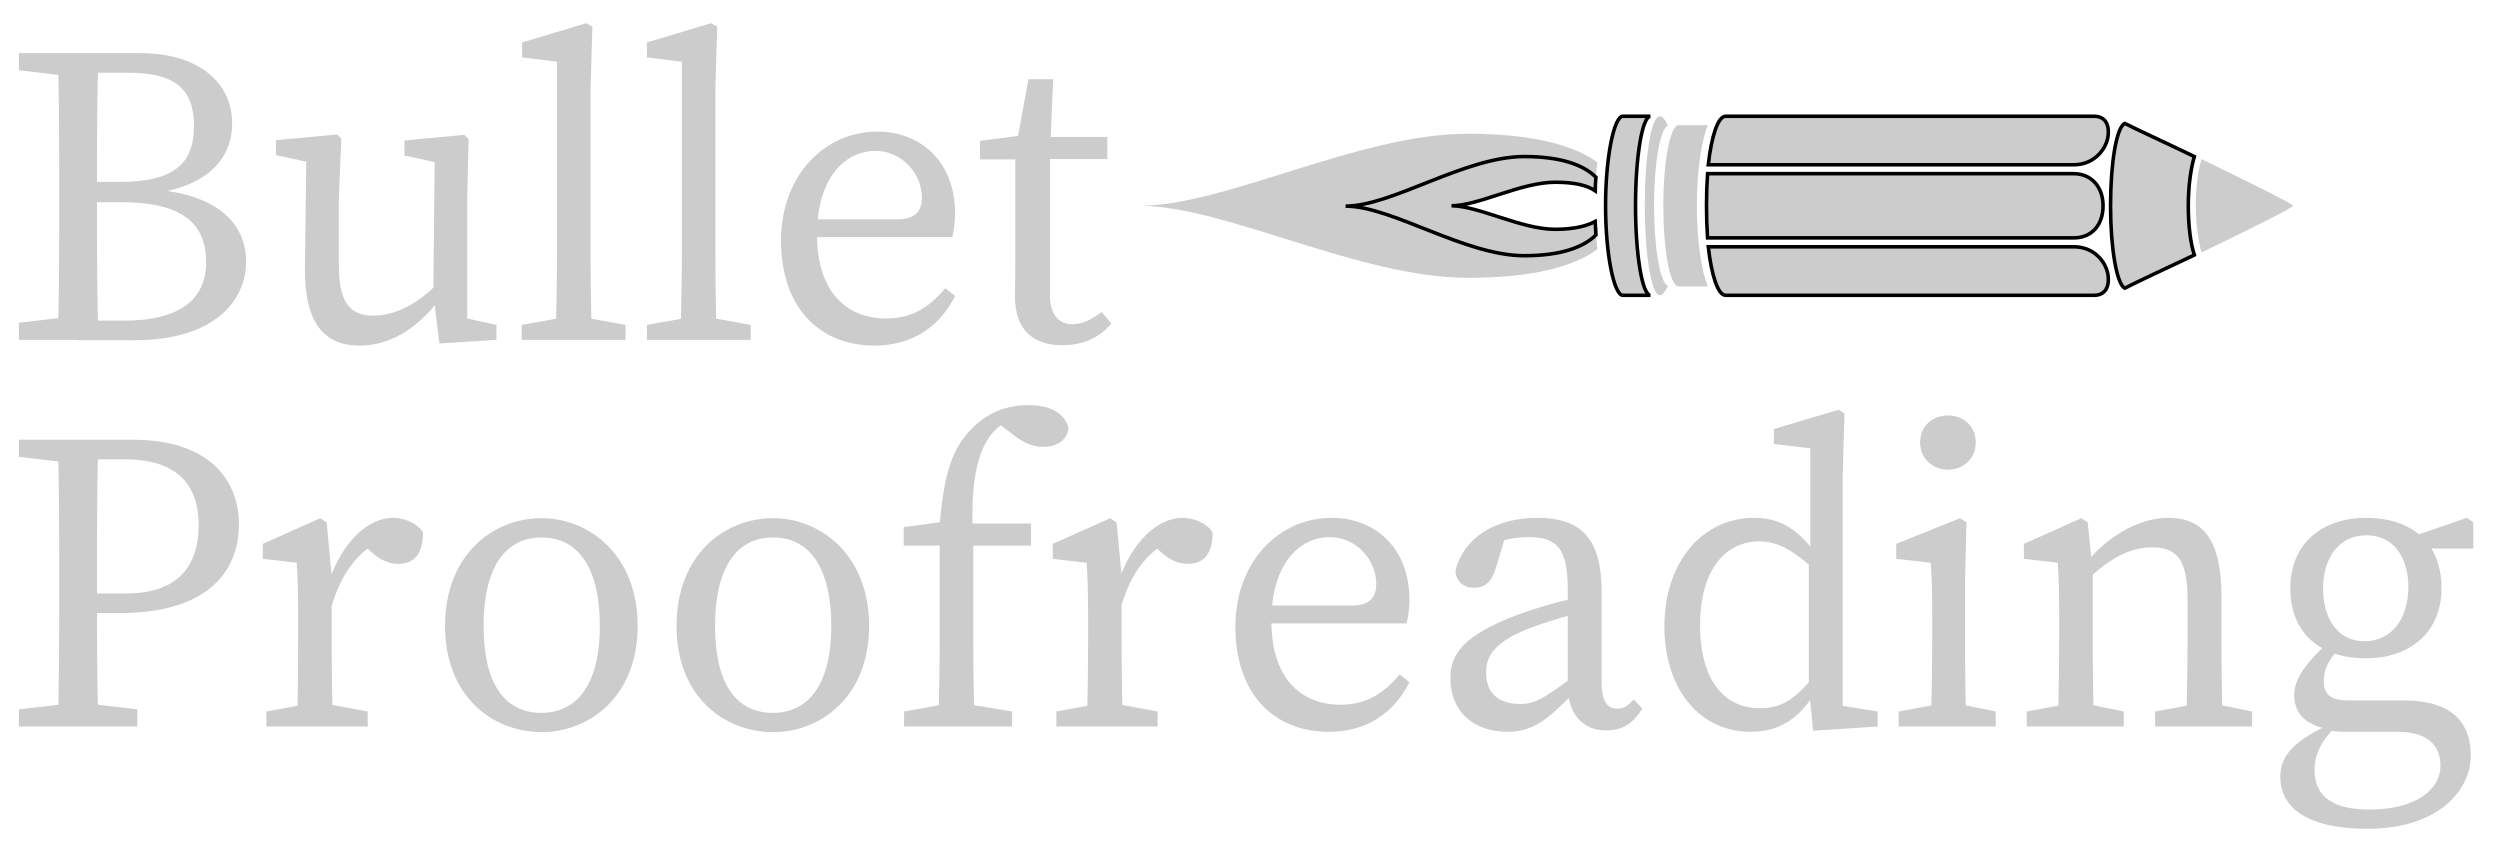 <?xml version="1.0" encoding="utf-8"?>
<!-- Generator: Adobe Illustrator 22.1.0, SVG Export Plug-In . SVG Version: 6.00 Build 0)  -->
<svg version="1.1" id="Layer_1" xmlns="http://www.w3.org/2000/svg" xmlns:xlink="http://www.w3.org/1999/xlink" x="0px" y="0px"
	 viewBox="0 0 701 236" style="enable-background:new 0 0 701 236;" xml:space="preserve">
<style type="text/css">
	.st0{fill:#CCCCCC;}
	.st1{fill:#CCCCCC;stroke:#000000;stroke-miterlimit:10;}
	.st2{enable-background:new    ;}
</style>
<g id="reference">
</g>
<g id="logo">
	<g>
		<path class="st0" d="M436.1,64.3c-9.6,0-21.5-6.6-29.1-6.6c7.6,0,19.4-6.6,29.1-6.6c5.5,0,9,0.9,11.2,2.4c0.1-2.9,0.3-5.5,0.6-8
			c-6.6-4.8-18.3-8-36.3-8c-30.6,0-67.9,20.2-92.1,20.2c24,0,61.5,20.2,92.1,20.2c18,0,29.7-3.1,36.3-8c-0.2-2.4-0.5-5.1-0.6-8
			C445.1,63.3,441.5,64.3,436.1,64.3z"/>
		<path class="st0" d="M454.4,55.2c0,0.8,0,1.6,0,2.5c0,0.8,0,1.6,0,2.5c0.1-0.8,0.2-1.6,0.2-2.5S454.5,56,454.4,55.2z"/>
		<g>
			<path class="st0" d="M463,32.6h-0.2C462.9,32.6,463,32.6,463,32.6L463,32.6z"/>
			<path class="st1" d="M458.6,57.7c0-13.9,1.9-25.1,4.2-25.1H455l0,0c-2.4,0.1-4.8,11.3-4.8,25.1s2.4,25,4.8,25.1l0,0h7.8
				C460.5,82.8,458.6,71.5,458.6,57.7z"/>
			<path class="st0" d="M463,82.7c-0.1,0-0.1,0-0.2,0H463L463,82.7z"/>
		</g>
		<g>
			<path class="st0" d="M467.7,80.2c-2.2-0.9-3.9-10.6-3.9-22.5s1.7-21.6,3.9-22.5c-0.8-1.7-1.6-2.6-2.3-2.6
				c-2.4,0-4.2,11.2-4.2,25.1s1.9,25.1,4.2,25.1C466.1,82.8,466.9,81.8,467.7,80.2z"/>
		</g>
		<path class="st0" d="M475.8,57.7c0-9.9,1.3-18.5,3.1-22.6h-8.3l0,0c-2.3,0.2-4.2,10.2-4.2,22.6s1.8,22.4,4.2,22.6l0,0h8.3
			C477.1,76.2,475.8,67.6,475.8,57.7z"/>
		<g>
			<path class="st1" d="M589.7,57.7c0-5.3-3.3-9-8.2-9s-102.7,0-102.7,0c-0.2,2.8-0.3,5.8-0.3,9s0.1,6.2,0.3,9c0,0,98.7,0,102.7,0
				C586.6,66.7,589.7,63,589.7,57.7z"/>
			<path class="st1" d="M581.5,69.2H479c0.9,8,2.7,13.5,4.8,13.6l0,0h103.4c3.1,0,4.5-2.4,3.8-6.2C590.2,73,586.9,69.2,581.5,69.2z"
				/>
			<path class="st1" d="M581.5,46.2H479c0.9-8,2.7-13.5,4.8-13.6l0,0h103.4c3.1,0,4.5,2.4,3.8,6.2C590.2,42.3,586.9,46.2,581.5,46.2
				z"/>
		</g>
		<path class="st1" d="M613.6,57.7c0-5.5,0.7-10.5,1.7-13.8c-8.3-4-16.2-7.6-19.5-9.3c-2.3,1-4,10.9-4,23.1s1.8,22.1,4,23.1
			c3.3-1.7,11.2-5.4,19.5-9.3C614.2,68.2,613.6,63.2,613.6,57.7z"/>
		<path class="st0" d="M643,57.7c0-0.5-12.2-6.5-25.7-13.1c-0.9,3-1.6,7.5-1.6,13.1s0.8,10.1,1.6,13.1C630.9,64.2,643,58.2,643,57.7
			L643,57.7L643,57.7z"/>
		<path class="st1" d="M436.1,64.3c-9.6,0-21.5-6.6-29.1-6.6c7.6,0,19.4-6.6,29.1-6.6c5.5,0,9,0.9,11.2,2.4c0-1.3,0.1-2.6,0.2-3.8
			c-3.5-3.5-9.9-5.8-20.1-5.8c-16.7,0-37,13.9-50.1,13.9c13,0,33.4,13.9,50.1,13.9c10.2,0,16.5-2.3,20.1-5.8
			c-0.1-1.2-0.1-2.5-0.2-3.8C445.1,63.3,441.5,64.3,436.1,64.3z"/>
	</g>
	<g>
		<g class="st2">
			<path class="st0" d="M5.3,19.7v-4.8h16.6v6.6h-1.2L5.3,19.7z M21.9,88.7v6.6H5.3v-4.8l15.4-1.8C20.7,88.7,21.9,88.7,21.9,88.7z
				 M16.6,52.1c0-12.4,0-24.8-0.4-37.2h11.4c-0.4,12.1-0.4,24.6-0.4,37.2v4.2c0,14.2,0,26.6,0.4,39H16.2c0.4-12.1,0.4-24.6,0.4-37.2
				V52.1z M21.9,51h11.7c14.6,0,20.8-4.7,20.8-15.7S48.2,20.4,36,20.4H21.9v-5.5h17.5c16.2,0,25.7,8.2,25.7,19.7
				c0,9.4-6.4,17.6-22.1,19.6v-1.1c18.5,1.5,26,9.9,26,20.3c0,10.9-8.9,22-31.3,22H21.9v-5.5h13c15.4,0,22.9-5.9,22.9-16.4
				c0-11.2-7.2-16.8-23.8-16.8H21.9V51z"/>
			<path class="st0" d="M95,74.1c0,10.7,3.1,14.4,9.6,14.4c6,0,12.2-3,18.1-9h2.5v6.1h-6l4.1-1.8c-6.8,9.2-14.8,13.1-22.5,13.1
				c-9.5,0-15.4-5.8-15.3-21.6l0.4-31.7l2.5,2.3l-11-2.4v-4.2l17.1-1.6l1.2,1.2L95,55.7V74.1z M123.2,96.3l-1.7-14l0.4-38.6l2.5,2.3
				l-11-2.4v-4.2l16.8-1.6l1.2,1.2L131,55.7v35.9l-2.8-2.9l11,2.4v4.2L123.2,96.3z"/>
			<path class="st0" d="M164.4,6.5l1.7,1l-0.5,17v45.6c0,8.4,0.1,16.8,0.4,25.2h-10.2c0.2-8.4,0.4-16.8,0.4-25.2V17.3l-9.8-1.2v-4.2
				L164.4,6.5z M175.4,91.1v4.2h-29.1v-4.2l13.4-2.4h2.4L175.4,91.1z"/>
			<path class="st0" d="M199.4,6.5l1.7,1l-0.5,17v45.6c0,8.4,0.1,16.8,0.4,25.2h-10.2c0.2-8.4,0.4-16.8,0.4-25.2V17.3l-9.8-1.2v-4.2
				L199.4,6.5z M210.5,91.1v4.2h-29.1v-4.2l13.4-2.4h2.4L210.5,91.1z"/>
			<path class="st0" d="M267.8,59.8c0,2.8-0.4,5.2-0.8,6.7h-43.7v-5h28.2c5.7,0,7-2.8,7-6.1c0-6.8-5.7-13.1-13.1-13.1
				c-7.6,0-16.3,6.5-16.3,23.6c0,15.2,7.6,23.4,19.4,23.4c7.6,0,12.3-3.5,16.6-8.5l2.7,2.2c-4.3,8.5-11.8,13.9-22.6,13.9
				c-15.9,0-26.2-11.2-26.2-29.4c0-18.4,12.3-30.6,27-30.6C258.1,36.9,267.8,45.3,267.8,59.8z"/>
			<path class="st0" d="M300.8,90.9c2.6,0,5-1.1,8.1-3.4l2.7,3.2c-3,3.8-7.8,6.1-13.7,6.1c-8.2,0-13.3-4.3-13.3-13.6
				c0-2.9,0.1-5.4,0.1-10.1V44.7h-9.9v-5.2l14.7-1.9l-4.7,4l3.6-19.4h6.9l-0.9,21V82C294.2,88.2,296.8,90.9,300.8,90.9z M310.5,38.4
				v6.2h-21.1v-6.2H310.5z"/>
		</g>
	</g>
	<g>
		<g class="st2">
			<path class="st0" d="M5.3,128.1v-4.8h16.6v6.6h-1.2L5.3,128.1z M23.1,197.1l15.4,1.8v4.8H5.3v-4.8l15.4-1.8H23.1z M16.6,160.5
				c0-12.4,0-24.8-0.4-37.2h11.4c-0.4,12.1-0.4,24.6-0.4,37.2v7.3c0,12.2,0,23.5,0.4,35.9H16.2c0.4-12.1,0.4-24.6,0.4-37.2V160.5z
				 M33.6,171.9H21.9v-5.5h13.5c14.6,0,20.3-7.8,20.3-19.2c0-11.6-6.4-18.4-20.7-18.4H22v-5.5h15.3c19.7,0,29.7,9.8,29.7,23.9
				C66.9,160.6,57.8,171.9,33.6,171.9z"/>
			<path class="st0" d="M83.6,178.5v-5.6c0-6.6-0.1-10.3-0.4-15.1l-9.5-1.1v-4.2l16.1-7.2l1.8,1.2l1.4,15v17
				c0,7.4,0.1,19.8,0.4,25.2H83.3C83.5,198.3,83.6,185.9,83.6,178.5z M74.7,199.5l13-2.4h2.4l13,2.4v4.2H74.7V199.5z M88.4,162.3
				h6.8l-3,0.8c3.8-11.2,11-17.9,18-17.9c3.4,0,7,1.7,8.4,4.1c0,5.6-2.1,8.8-6.9,8.8c-2.7,0-5-1.1-7.1-2.9l-3.2-2.8l5.8-1.2
				c-7.3,3.8-11.6,9.8-14.3,19.1h-4.5C88.4,170.3,88.4,162.3,88.4,162.3z"/>
			<path class="st0" d="M124.8,175.5c0-19.9,13.4-30.2,27-30.2c13.4,0,27,10.3,27,30.2s-13.6,29.8-27,29.8
				C138.2,205.2,124.8,195.4,124.8,175.5z M168.2,175.5c0-16.1-6-24.8-16.3-24.8c-10.5,0-16.3,8.8-16.3,24.8
				c0,16.1,5.8,24.4,16.3,24.4C162.1,199.8,168.2,191.5,168.2,175.5z"/>
			<path class="st0" d="M189.7,175.5c0-19.9,13.4-30.2,27-30.2c13.4,0,27,10.3,27,30.2s-13.6,29.8-27,29.8
				C203.1,205.2,189.7,195.4,189.7,175.5z M233.1,175.5c0-16.1-6-24.8-16.3-24.8c-10.5,0-16.3,8.8-16.3,24.8
				c0,16.1,5.8,24.4,16.3,24.4C227,199.8,233.1,191.5,233.1,175.5z"/>
			<path class="st0" d="M263.3,153h-9.9v-5.2l13.4-1.8l-3.4,1.8c1.2-13.8,3.1-21.1,8.4-26.9c5.1-5.6,11.1-7.3,16.5-7.3
				c5.6,0,10.1,1.8,11.3,6.4c-0.2,3-2.8,5.3-7.1,5.3c-3,0-5.6-1.2-8.4-3.4l-5.8-4.4l9.9-2.4l2.7,3.6c-1.3-0.7-3.2-1.4-4.6-1.4
				c-3.6,0-7.6,2.6-9.8,6.7c-2.7,4.8-4.5,12.8-3.6,27.5v27c0,8.4,0.1,16.8,0.4,25.2h-10.2c0.2-8.4,0.4-16.8,0.4-25.2V153H263.3z
				 M283.8,199.5v4.2h-30.3v-4.2l13.4-2.4h2.4L283.8,199.5z M289.1,146.8v6.2H268v-6.2H289.1z"/>
			<path class="st0" d="M305.1,178.5v-5.6c0-6.6-0.1-10.3-0.4-15.1l-9.5-1.1v-4.2l16.1-7.2l1.8,1.2l1.4,15v17
				c0,7.4,0.1,19.8,0.4,25.2h-10.2C305,198.3,305.1,185.9,305.1,178.5z M296.2,199.5l13-2.4h2.4l13,2.4v4.2h-28.4V199.5z
				 M309.8,162.3h6.8l-3,0.8c3.8-11.2,11-17.9,18-17.9c3.4,0,7,1.7,8.4,4.1c0,5.6-2.1,8.8-6.9,8.8c-2.7,0-5-1.1-7.1-2.9l-3.2-2.8
				l5.8-1.2c-7.3,3.8-11.6,9.8-14.3,19.1h-4.5L309.8,162.3L309.8,162.3z"/>
			<path class="st0" d="M395.2,168.1c0,2.8-0.4,5.2-0.8,6.7h-43.7v-5h28.2c5.7,0,7-2.8,7-6.1c0-6.8-5.7-13.1-13.1-13.1
				c-7.6,0-16.3,6.5-16.3,23.6c0,15.2,7.6,23.4,19.4,23.4c7.6,0,12.3-3.5,16.6-8.5l2.7,2.2c-4.3,8.5-11.8,13.9-22.6,13.9
				c-15.9,0-26.2-11.2-26.2-29.4c0-18.4,12.3-30.6,27-30.6C385.5,145.2,395.2,153.6,395.2,168.1z"/>
			<path class="st0" d="M426,172.2c5-1.8,12.4-4,18.4-5v4.3c-5.3,1.1-12.3,3.4-15.9,4.8c-10.7,4.2-11.8,8.8-11.8,12.2
				c0,6.4,4.1,8.9,9.6,8.9c4.1,0,6.5-1.6,14-7l2.4-1.8l1.7,2.5l-3.4,3.5c-7.1,7.2-11.1,10.6-18.4,10.6c-8.6,0-15.9-5-15.9-15
				C406.6,183.5,410.2,178.1,426,172.2z M439.6,192.6v-27.4c0-11.8-3.3-14.6-11.1-14.6c-2.7,0-6.3,0.4-10.7,2.2l4.7-3.7l-3.1,10.3
				c-1.1,3.5-2.8,5.4-6,5.4s-5.1-1.8-5.3-4.8c2.3-9.1,11-14.8,22.9-14.8c12.2,0,18.1,5.6,18.1,20.8v25.4c0,5.4,1.7,7.3,4.4,7.3
				c2,0,3.3-1.1,4.6-2.6l2.4,2.6c-2.8,4.6-6,6.1-10.1,6.1C443.9,204.9,439.6,200.1,439.6,192.6z"/>
			<path class="st0" d="M493.5,198.6c6,0,10.2-2.6,15.6-9.7l1.1,3.2c-4.5,8.2-10.1,13.1-19.3,13.1c-14.4,0-24.2-12.1-24.2-29.5
				c0-18.2,10.7-30.5,25.2-30.5c6.8,0,12.6,2.8,18.7,12.1l-1.2,3.1c-6.9-6.7-11.6-8.6-16.1-8.6c-8.9,0-16.6,7.2-16.6,23.6
				C476.8,191.4,483.9,198.6,493.5,198.6z M526.5,199.5v4.2l-18.1,1.2l-1.2-12.2v-35.2l0.4-1.6v-30.2l-10.2-1.2v-4.2l18.1-5.4l1.7,1
				l-0.5,17v70.8l-1.9-6.1L526.5,199.5z"/>
			<path class="st0" d="M541.4,203.7c0.2-5.4,0.4-17.8,0.4-25.2v-5.6c0-6.6-0.1-10.3-0.4-15.1l-9.7-1.1v-4.2l17.9-7.2l1.8,1.2
				l-0.4,16.2v15.8c0,7.4,0.1,19.8,0.4,25.2L541.4,203.7L541.4,203.7z M559.6,199.5v4.2h-27.2v-4.2l13-2.4h2.4L559.6,199.5z
				 M538.4,124.1c0-4.6,3.4-7.6,7.8-7.6c4.4,0,7.8,3,7.8,7.6c0,4.4-3.4,7.6-7.8,7.6C541.9,131.7,538.4,128.5,538.4,124.1z"/>
			<path class="st0" d="M577,203.7c0.2-5.4,0.4-17.8,0.4-25.2v-5.6c0-6.6-0.1-10.3-0.4-15.1l-9.5-1.1v-4.2l16.1-7.2l1.8,1.2
				l1.4,13.9v18.1c0,7.4,0.1,19.8,0.4,25.2L577,203.7L577,203.7z M595.5,199.5v4.2h-27.2v-4.2l13-2.4h2.4L595.5,199.5z M622.9,167.4
				v11c0,7.7,0.1,19.8,0.4,25.2H613c0.2-5.4,0.4-17.5,0.4-25.2v-10.1c0-11.2-2.8-14.8-9.9-14.8c-5.9,0-10.8,2.4-17.5,8.3h-2.5v-5.4
				h6l-5.1,2.2c5.6-7.6,15-13.4,23.5-13.4C618,145.2,622.9,151.6,622.9,167.4z M619.7,197.1l11.8,2.4v4.2h-27.2v-4.2l13-2.4H619.7z"
				/>
			<path class="st0" d="M684.3,214.7c0-5.4-3.3-9.5-12-9.5h-14c-2,0-4.1-0.1-5.9-0.4v-0.4c-6-1.3-9.1-4.4-9.1-9.5
				c0-4.2,2.7-8.8,10.8-15.8l2.6,1.8c-3.6,3.8-5.1,6.5-5.1,10.1c0,3.2,1.3,5.4,6.9,5.4h15.6c12.7,0,18.7,5.6,18.7,15.4
				c0,10.3-9.7,20.6-28.9,20.6c-17.1,0-24.5-6-24.5-14.6c0-5.9,3.7-10.3,15.6-15.5l0.6,0.7c-4.7,4.7-6.6,8.3-6.6,13
				c0,7.9,6,11,15.3,11C677.3,227,684.3,221.5,684.3,214.7z M663.5,145.2c12.1,0,21.1,6.5,21.1,19.7c0,12.7-9.2,19.7-21.2,19.7
				c-12.2,0-21.2-6.5-21.2-19.7C642.2,152.2,651.4,145.2,663.5,145.2z M651.4,165c0,8.8,4.3,14.8,11.6,14.8
				c7.7,0,12.3-6.4,12.3-15.2c0-8.5-4.3-14.5-11.7-14.5C656,150,651.4,156.3,651.4,165z M691.7,145.2l1.8,1.2v7.4H676v-3.2
				L691.7,145.2z"/>
		</g>
	</g>
</g>
</svg>
